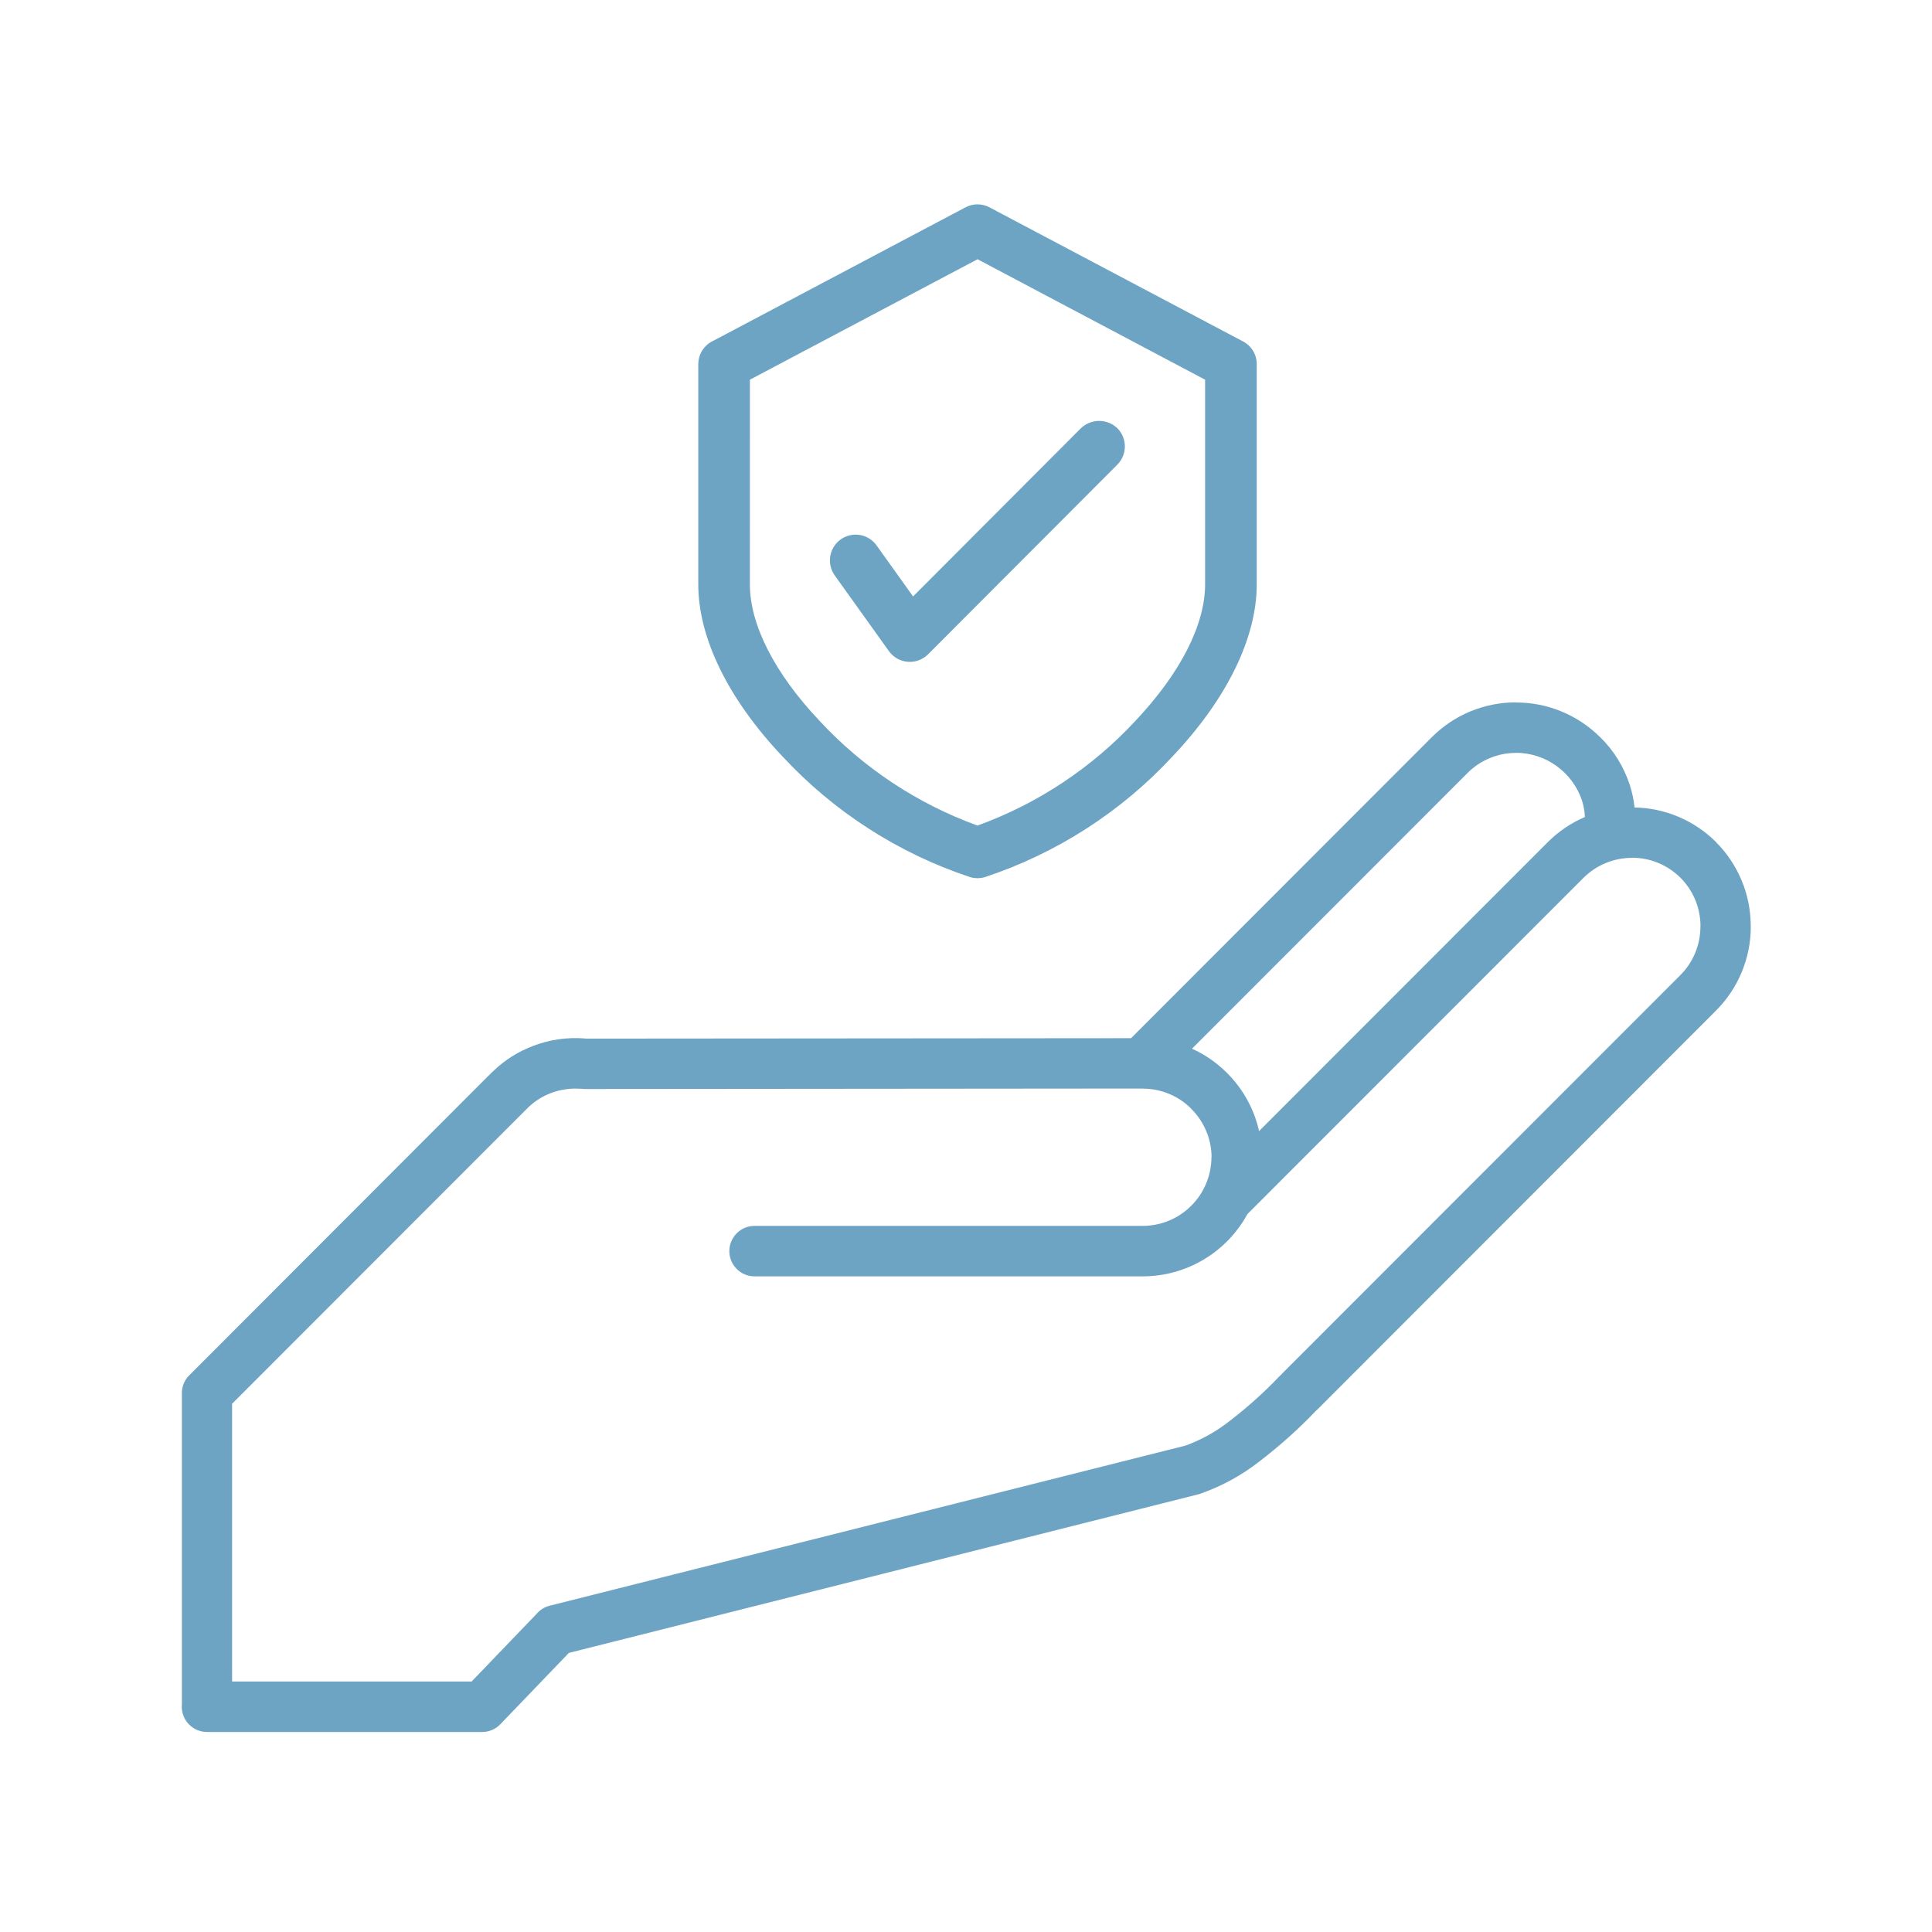 <svg xmlns="http://www.w3.org/2000/svg" xmlns:xlink="http://www.w3.org/1999/xlink" width="500" zoomAndPan="magnify" viewBox="0 0 375 375" height="500" preserveAspectRatio="xMidYMid meet" version="1.0"><defs><clipPath id="3caf0ab626"><path d="M 35.281 39.156 L 339.781 39.156 L 339.781 336.156 L 35.281 336.156 Z M 35.281 39.156 " clip-rule="nonzero"/></clipPath></defs><g clip-path="url(#3caf0ab626)"><path fill="#6da4c4" d="M 188.293 170.246 C 188.766 170.387 189.246 170.457 189.734 170.457 C 190.211 170.457 190.676 170.391 191.133 170.258 C 198.109 167.953 204.684 164.809 210.867 160.832 C 217.047 156.855 222.633 152.172 227.625 146.781 C 238.145 135.656 243.934 123.809 243.934 113.414 L 243.934 70.688 C 243.938 70.23 243.875 69.785 243.754 69.348 C 243.633 68.906 243.453 68.492 243.219 68.102 C 242.984 67.715 242.699 67.363 242.367 67.051 C 242.035 66.738 241.668 66.48 241.266 66.27 L 192.055 40.242 C 191.328 39.859 190.551 39.668 189.727 39.668 C 188.906 39.668 188.129 39.859 187.402 40.242 L 138.523 66.109 C 138.082 66.305 137.676 66.562 137.305 66.875 C 136.934 67.191 136.617 67.551 136.352 67.957 C 136.086 68.363 135.887 68.801 135.746 69.266 C 135.609 69.73 135.539 70.207 135.535 70.691 L 135.535 113.418 C 135.535 123.812 141.328 135.664 151.844 146.785 C 156.836 152.168 162.414 156.848 168.586 160.82 C 174.758 164.793 181.328 167.934 188.293 170.246 Z M 145.555 73.699 L 189.742 50.32 L 233.91 73.699 L 233.91 113.418 C 233.91 121.266 229.102 130.68 220.371 139.93 C 216.145 144.484 211.441 148.477 206.262 151.91 C 201.082 155.344 195.57 158.121 189.73 160.242 C 183.891 158.121 178.383 155.348 173.199 151.914 C 168.02 148.48 163.316 144.484 159.086 139.93 C 150.355 130.688 145.551 121.273 145.551 113.418 Z M 162.066 111.75 C 161.871 111.48 161.699 111.199 161.559 110.898 C 161.418 110.598 161.309 110.285 161.23 109.965 C 161.148 109.641 161.102 109.312 161.09 108.98 C 161.074 108.648 161.094 108.32 161.145 107.992 C 161.199 107.664 161.281 107.344 161.398 107.031 C 161.512 106.723 161.656 106.426 161.832 106.141 C 162.008 105.859 162.207 105.598 162.434 105.355 C 162.66 105.113 162.91 104.895 163.18 104.703 C 163.449 104.508 163.734 104.344 164.039 104.207 C 164.34 104.074 164.656 103.969 164.98 103.895 C 165.301 103.82 165.629 103.781 165.961 103.773 C 166.293 103.766 166.621 103.789 166.949 103.848 C 167.277 103.906 167.594 103.996 167.902 104.117 C 168.211 104.238 168.508 104.391 168.785 104.57 C 169.062 104.75 169.324 104.953 169.559 105.188 C 169.797 105.418 170.012 105.672 170.199 105.945 L 177.227 115.77 L 209.805 83.121 C 210.039 82.898 210.293 82.695 210.566 82.52 C 210.84 82.344 211.129 82.191 211.43 82.07 C 211.73 81.949 212.043 81.855 212.359 81.793 C 212.68 81.73 213.004 81.699 213.328 81.699 C 213.656 81.699 213.977 81.727 214.297 81.789 C 214.617 81.852 214.93 81.941 215.23 82.059 C 215.535 82.18 215.82 82.328 216.098 82.504 C 216.371 82.68 216.625 82.879 216.863 83.102 C 217.094 83.336 217.301 83.586 217.484 83.859 C 217.668 84.133 217.824 84.418 217.949 84.723 C 218.074 85.023 218.172 85.336 218.234 85.656 C 218.301 85.98 218.332 86.305 218.336 86.633 C 218.336 86.961 218.305 87.285 218.242 87.609 C 218.18 87.93 218.086 88.242 217.961 88.547 C 217.836 88.852 217.684 89.137 217.504 89.41 C 217.32 89.688 217.117 89.938 216.887 90.172 L 180.137 127.004 C 179.902 127.234 179.652 127.441 179.379 127.621 C 179.105 127.805 178.82 127.961 178.52 128.086 C 178.215 128.211 177.902 128.305 177.582 128.371 C 177.262 128.434 176.938 128.469 176.609 128.469 C 176.281 128.469 175.957 128.438 175.637 128.375 C 175.316 128.312 175.004 128.219 174.699 128.094 C 174.395 127.973 174.109 127.82 173.836 127.637 C 173.562 127.457 173.309 127.25 173.074 127.02 C 172.871 126.816 172.684 126.598 172.52 126.359 Z M 339.82 179.805 C 339.82 178.289 339.676 176.785 339.387 175.301 C 339.094 173.812 338.656 172.367 338.082 170.969 C 337.504 169.566 336.793 168.234 335.953 166.973 C 335.117 165.711 334.16 164.547 333.09 163.473 L 333.09 163.449 C 332.047 162.41 330.918 161.477 329.695 160.656 C 328.473 159.832 327.184 159.133 325.828 158.555 C 324.473 157.98 323.074 157.539 321.637 157.23 C 320.195 156.926 318.738 156.758 317.266 156.73 C 317.105 155.215 316.789 153.73 316.316 152.281 C 315.145 148.754 313.238 145.688 310.594 143.078 L 310.57 143.078 C 309.5 142.008 308.332 141.055 307.074 140.215 C 305.812 139.375 304.48 138.668 303.082 138.09 C 301.684 137.512 300.238 137.078 298.754 136.785 C 297.27 136.492 295.77 136.352 294.254 136.355 L 294.254 136.328 C 292.738 136.324 291.234 136.473 289.75 136.766 C 288.262 137.059 286.816 137.496 285.414 138.074 C 284.016 138.652 282.684 139.363 281.422 140.207 C 280.16 141.051 278.996 142.008 277.922 143.078 L 219.539 201.512 L 113.719 201.594 C 113.586 201.57 113.453 201.555 113.316 201.547 C 109.98 201.32 106.746 201.789 103.613 202.957 C 100.625 204.07 97.984 205.734 95.688 207.949 L 95.383 208.23 L 36.719 266.961 C 36.215 267.465 35.844 268.047 35.594 268.715 C 35.348 269.383 35.25 270.07 35.305 270.777 L 35.305 330.84 L 35.281 331.273 C 35.281 331.598 35.312 331.914 35.375 332.23 C 35.438 332.547 35.531 332.852 35.652 333.148 C 35.777 333.449 35.926 333.73 36.105 333.996 C 36.285 334.266 36.488 334.512 36.715 334.738 C 36.941 334.969 37.188 335.172 37.457 335.348 C 37.723 335.527 38.004 335.68 38.301 335.801 C 38.598 335.926 38.906 336.02 39.223 336.082 C 39.535 336.145 39.855 336.176 40.176 336.176 L 93.598 336.176 C 94.262 336.176 94.898 336.047 95.508 335.785 C 96.121 335.523 96.656 335.152 97.113 334.676 L 110.418 320.828 L 232.766 290.004 C 237.074 288.52 241.016 286.371 244.594 283.551 C 248.426 280.613 252.012 277.402 255.348 273.914 L 255.406 273.844 C 255.559 273.73 255.695 273.602 255.824 273.465 L 333.082 196.148 C 334.156 195.074 335.113 193.906 335.953 192.645 C 336.797 191.383 337.508 190.051 338.086 188.648 C 338.664 187.246 339.102 185.801 339.395 184.312 C 339.688 182.824 339.832 181.32 339.828 179.805 Z M 284.871 150.016 C 286.121 148.77 287.562 147.809 289.195 147.137 C 290.824 146.465 292.523 146.133 294.289 146.141 L 294.289 146.117 C 294.988 146.121 295.684 146.18 296.375 146.293 C 297.062 146.406 297.742 146.57 298.406 146.785 C 299.07 147.004 299.715 147.27 300.34 147.586 C 300.965 147.906 301.559 148.27 302.129 148.676 C 302.695 149.086 303.227 149.535 303.727 150.027 C 304.223 150.52 304.684 151.047 305.098 151.609 C 305.516 152.172 305.887 152.762 306.211 153.383 C 306.539 154 306.812 154.641 307.039 155.305 C 307.387 156.371 307.582 157.461 307.629 158.582 C 304.926 159.742 302.531 161.363 300.445 163.441 L 244.387 219.543 C 243.906 217.406 243.141 215.383 242.086 213.465 C 241.027 211.547 239.723 209.816 238.172 208.273 C 236.191 206.285 233.922 204.711 231.367 203.551 Z M 330.051 179.824 C 330.055 181.594 329.719 183.293 329.047 184.926 C 328.379 186.559 327.418 188 326.172 189.25 L 248.926 266.539 C 248.855 266.617 248.785 266.699 248.715 266.785 C 248.648 266.867 248.488 266.992 248.375 267.098 C 245.395 270.223 242.195 273.102 238.773 275.734 C 236.152 277.816 233.27 279.434 230.129 280.582 L 106.695 311.668 C 105.695 311.918 104.859 312.434 104.188 313.215 L 91.539 326.383 L 45.047 326.383 L 45.047 272.469 L 102.512 214.961 C 103.816 213.711 105.316 212.77 107.008 212.133 C 108.836 211.465 110.719 211.195 112.66 211.332 C 112.754 211.332 112.844 211.332 112.934 211.332 C 113.141 211.359 113.344 211.375 113.551 211.379 L 221.844 211.285 L 221.844 211.309 C 223.605 211.309 225.297 211.645 226.926 212.32 C 228.551 212.996 229.984 213.957 231.227 215.207 L 231.227 215.227 C 232.477 216.473 233.445 217.906 234.129 219.535 C 234.809 221.16 235.156 222.859 235.164 224.621 L 235.141 224.621 C 235.137 225.496 235.051 226.363 234.875 227.219 C 234.703 228.074 234.449 228.906 234.113 229.715 C 233.777 230.52 233.367 231.285 232.883 232.012 C 232.398 232.738 231.844 233.41 231.227 234.027 C 230.609 234.645 229.941 235.199 229.215 235.684 C 228.488 236.172 227.723 236.582 226.918 236.918 C 226.109 237.254 225.281 237.508 224.422 237.68 C 223.566 237.852 222.703 237.941 221.832 237.941 L 146.469 237.941 C 146.148 237.941 145.828 237.973 145.512 238.035 C 145.195 238.098 144.891 238.191 144.594 238.312 C 144.293 238.438 144.012 238.586 143.742 238.766 C 143.477 238.945 143.227 239.148 143 239.375 C 142.773 239.602 142.57 239.852 142.391 240.117 C 142.211 240.387 142.059 240.668 141.938 240.965 C 141.812 241.262 141.719 241.57 141.656 241.887 C 141.594 242.203 141.562 242.52 141.562 242.844 C 141.562 243.164 141.594 243.484 141.656 243.801 C 141.719 244.117 141.812 244.422 141.938 244.719 C 142.059 245.02 142.211 245.301 142.391 245.566 C 142.57 245.836 142.773 246.082 143 246.312 C 143.227 246.539 143.477 246.742 143.742 246.922 C 144.012 247.098 144.293 247.25 144.594 247.371 C 144.891 247.496 145.195 247.59 145.512 247.648 C 145.828 247.711 146.148 247.742 146.469 247.742 L 221.844 247.742 C 222.879 247.738 223.906 247.668 224.934 247.527 C 225.957 247.387 226.965 247.18 227.961 246.902 C 228.957 246.625 229.934 246.285 230.883 245.879 C 231.832 245.473 232.754 245.004 233.641 244.473 C 234.527 243.945 235.379 243.359 236.188 242.715 C 236.996 242.07 237.758 241.379 238.477 240.633 C 239.191 239.887 239.855 239.098 240.469 238.262 C 241.078 237.43 241.633 236.555 242.125 235.648 L 307.348 170.395 C 308.598 169.148 310.039 168.188 311.672 167.516 C 313.305 166.844 315.004 166.508 316.766 166.512 L 316.766 166.488 C 317.641 166.488 318.508 166.57 319.367 166.738 C 320.227 166.91 321.059 167.16 321.867 167.496 C 322.676 167.828 323.445 168.242 324.172 168.727 C 324.898 169.215 325.57 169.766 326.191 170.387 C 326.809 171.008 327.359 171.68 327.844 172.41 C 328.328 173.141 328.734 173.91 329.07 174.719 C 329.402 175.527 329.652 176.363 329.816 177.223 C 329.984 178.082 330.066 178.949 330.062 179.824 Z M 330.051 179.824 " fill-opacity="1" fill-rule="nonzero"/></g></svg>